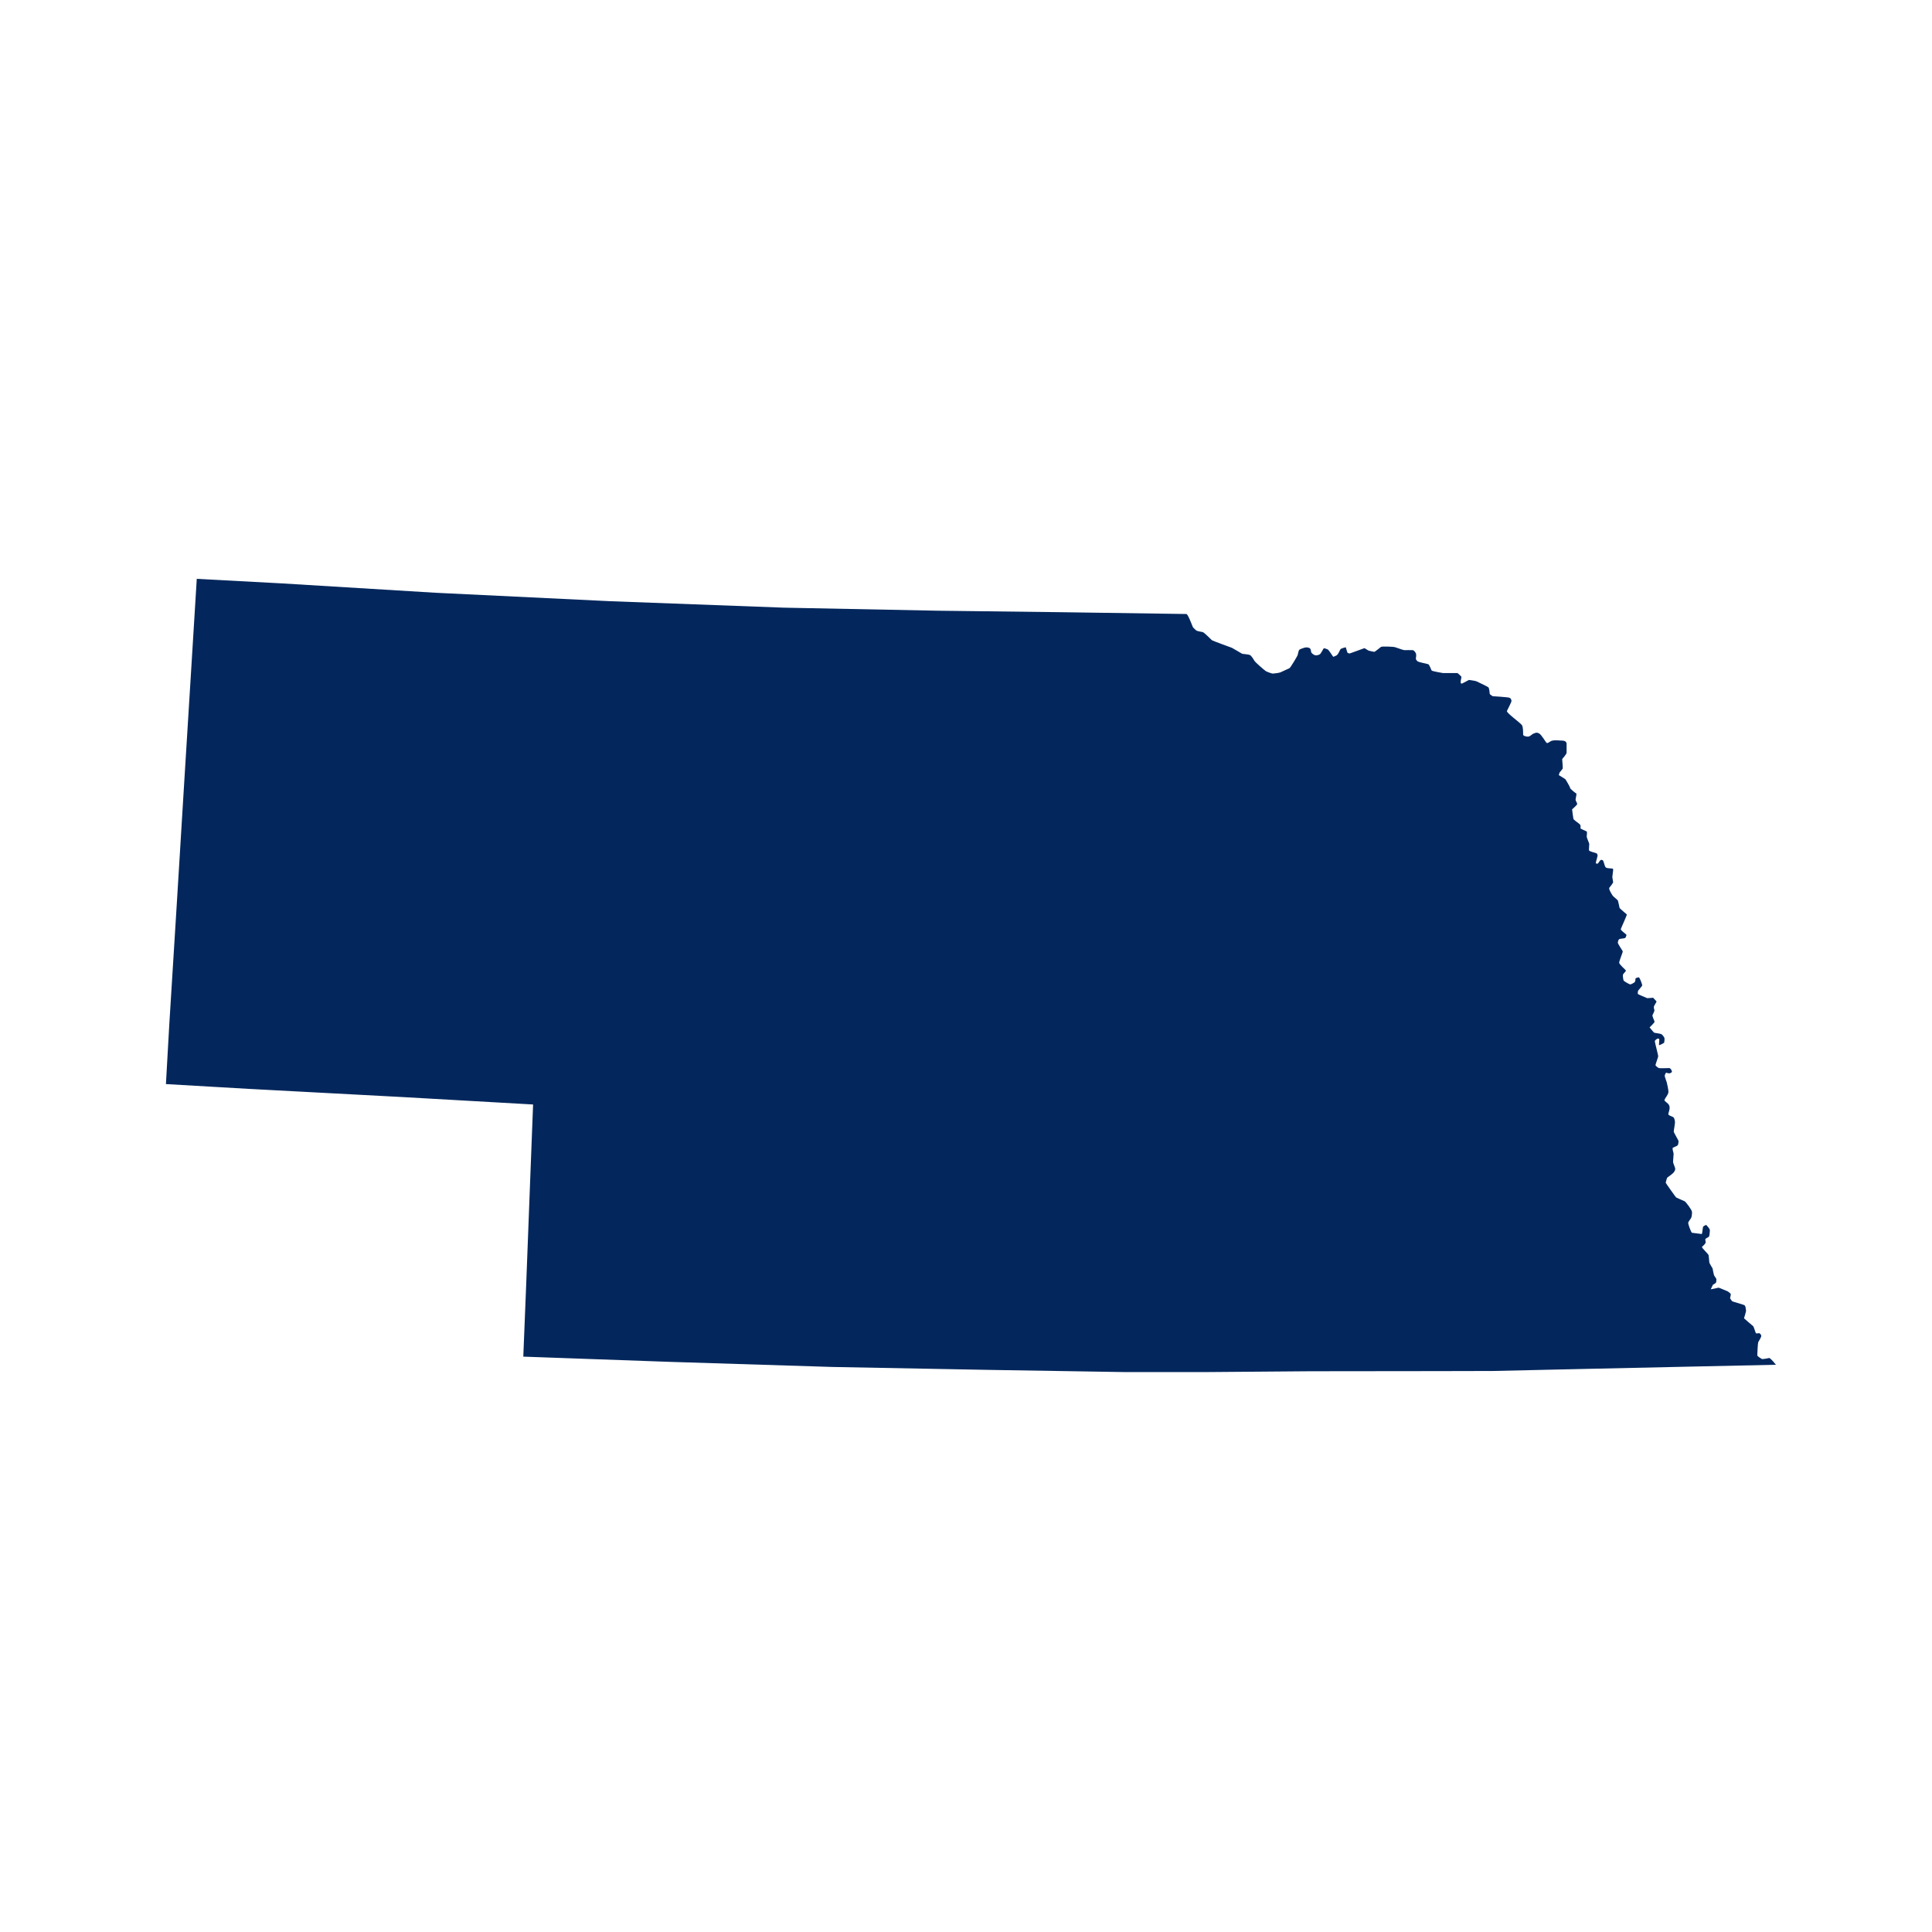 <?xml version="1.0" encoding="UTF-8"?>
<!-- Generated by Pixelmator Pro 3.7 -->
<svg width="120" height="120" viewBox="0 0 120 120" xmlns="http://www.w3.org/2000/svg">
    <path id="Path-copy" fill="#03275c" stroke="none" d="M 93.748 43.337 C 93.632 43.295 92.715 43.243 92.715 43.243 C 92.715 43.243 92.54 43.132 92.532 43.106 C 92.523 43.08 92.515 42.746 92.44 42.686 C 92.365 42.626 91.774 42.352 91.707 42.318 C 91.641 42.284 91.241 42.232 91.241 42.232 L 90.833 42.446 C 90.833 42.446 90.733 42.498 90.724 42.386 C 90.716 42.275 90.791 42.052 90.766 42.027 C 90.741 42.001 90.558 41.804 90.508 41.804 C 90.458 41.804 89.625 41.804 89.625 41.804 C 89.625 41.804 88.934 41.693 88.917 41.641 C 88.9 41.59 88.767 41.273 88.717 41.256 C 88.667 41.239 88.109 41.127 88.051 41.076 C 87.992 41.024 87.934 40.964 87.943 40.896 C 87.951 40.827 87.983 40.664 87.942 40.579 C 87.901 40.493 87.826 40.39 87.743 40.382 C 87.659 40.373 87.276 40.382 87.218 40.382 C 87.16 40.382 86.66 40.193 86.593 40.185 C 86.526 40.176 85.835 40.125 85.769 40.185 C 85.702 40.245 85.402 40.476 85.377 40.485 C 85.352 40.493 85.036 40.425 84.994 40.407 C 84.952 40.39 84.777 40.253 84.736 40.262 C 84.694 40.27 83.861 40.587 83.836 40.587 C 83.811 40.587 83.703 40.579 83.686 40.519 C 83.67 40.459 83.586 40.202 83.586 40.202 C 83.586 40.202 83.303 40.27 83.261 40.322 C 83.22 40.373 83.112 40.682 82.987 40.724 C 82.862 40.767 82.828 40.819 82.795 40.776 C 82.762 40.733 82.52 40.356 82.47 40.339 C 82.42 40.322 82.245 40.236 82.212 40.279 C 82.179 40.322 82.037 40.604 81.979 40.639 C 81.921 40.673 81.779 40.724 81.687 40.699 C 81.596 40.673 81.496 40.596 81.454 40.536 C 81.413 40.476 81.446 40.296 81.321 40.245 C 81.196 40.193 81.088 40.21 80.996 40.236 C 80.904 40.262 80.746 40.322 80.704 40.356 C 80.663 40.39 80.621 40.587 80.604 40.673 C 80.588 40.759 80.138 41.478 80.105 41.495 C 80.071 41.513 79.605 41.727 79.53 41.761 C 79.455 41.795 79.114 41.838 79.055 41.838 C 78.997 41.838 78.706 41.735 78.622 41.684 C 78.539 41.633 77.972 41.136 77.931 41.067 C 77.889 40.999 77.731 40.724 77.631 40.682 C 77.531 40.639 77.189 40.622 77.148 40.604 C 77.106 40.587 76.548 40.245 76.515 40.236 C 76.481 40.228 75.315 39.799 75.274 39.765 C 75.232 39.731 74.782 39.268 74.699 39.259 C 74.616 39.251 74.341 39.191 74.308 39.165 C 74.274 39.14 74.099 38.977 74.083 38.934 C 74.066 38.891 73.783 38.137 73.691 38.137 C 73.6 38.137 65.97 38.026 65.97 38.026 L 58.232 37.932 L 48.679 37.743 L 37.859 37.34 L 27.064 36.818 L 17.494 36.235 L 12.222 35.953 L 11.872 41.641 L 11.406 49.18 L 10.973 56.265 L 10.514 63.642 L 10.306 67.334 L 15.487 67.634 L 24.974 68.139 L 33.111 68.602 L 32.945 72.911 L 32.687 79.671 L 32.503 84.263 L 41.616 84.588 L 51.727 84.905 L 61.348 85.085 L 69.843 85.222 L 74.949 85.222 L 81.387 85.171 L 89.383 85.162 L 92.732 85.154 L 97.306 85.051 L 105.534 84.871 L 110.306 84.768 C 110.306 84.768 109.965 84.331 109.881 84.349 C 109.798 84.366 109.457 84.443 109.415 84.4 C 109.373 84.357 109.149 84.263 109.149 84.169 C 109.149 84.074 109.182 83.415 109.207 83.363 C 109.232 83.312 109.44 83.003 109.39 82.943 C 109.39 82.943 109.34 82.806 109.249 82.806 C 109.157 82.806 109.082 82.858 109.049 82.781 C 109.015 82.704 108.924 82.387 108.89 82.369 C 108.857 82.352 108.324 81.881 108.324 81.881 C 108.324 81.881 108.474 81.41 108.449 81.384 C 108.424 81.359 108.449 81.11 108.332 81.059 C 108.215 81.007 107.6 80.844 107.583 80.819 C 107.566 80.793 107.458 80.656 107.458 80.63 C 107.458 80.605 107.516 80.416 107.5 80.373 C 107.483 80.331 107.341 80.228 107.316 80.211 C 107.291 80.193 106.75 79.979 106.75 79.979 L 106.258 80.082 L 106.392 79.799 C 106.392 79.799 106.575 79.705 106.592 79.645 C 106.608 79.585 106.608 79.482 106.608 79.448 C 106.608 79.414 106.475 79.251 106.458 79.2 C 106.442 79.148 106.375 78.823 106.375 78.797 C 106.375 78.771 106.167 78.471 106.167 78.394 C 106.167 78.317 106.133 78.043 106.125 77.966 C 106.117 77.889 105.667 77.495 105.717 77.443 C 105.767 77.392 105.934 77.255 105.942 77.169 C 105.95 77.084 105.892 76.989 105.934 76.947 C 105.975 76.904 106.142 76.835 106.158 76.792 C 106.175 76.749 106.209 76.475 106.2 76.39 C 106.192 76.304 105.975 76.081 105.975 76.081 C 105.975 76.081 105.792 76.141 105.775 76.218 C 105.759 76.295 105.725 76.647 105.7 76.647 C 105.675 76.647 105.142 76.578 105.092 76.57 C 105.042 76.561 104.834 76.004 104.859 75.936 C 104.884 75.867 104.992 75.721 105.034 75.661 C 105.075 75.601 105.101 75.387 105.092 75.267 C 105.084 75.147 104.709 74.651 104.642 74.616 C 104.576 74.582 104.143 74.402 104.109 74.376 C 104.076 74.351 103.46 73.485 103.46 73.46 C 103.46 73.434 103.535 73.151 103.568 73.134 C 103.601 73.117 103.926 72.877 103.968 72.809 C 104.01 72.74 104.059 72.68 104.051 72.586 C 104.043 72.492 103.909 72.252 103.918 72.149 C 103.926 72.046 103.951 71.738 103.951 71.669 C 103.951 71.601 103.884 71.429 103.893 71.386 C 103.901 71.344 103.843 71.318 103.951 71.266 C 104.059 71.215 104.192 71.172 104.218 71.112 C 104.243 71.052 104.259 70.932 104.259 70.881 C 104.259 70.83 103.959 70.35 103.959 70.281 C 103.959 70.213 104.051 69.759 104.034 69.656 C 104.018 69.553 103.993 69.425 103.918 69.382 C 103.843 69.339 103.651 69.287 103.626 69.219 C 103.601 69.15 103.759 68.876 103.684 68.679 C 103.61 68.482 103.351 68.414 103.385 68.311 C 103.418 68.208 103.61 68.002 103.626 67.848 C 103.643 67.694 103.535 67.283 103.526 67.231 C 103.518 67.18 103.385 66.872 103.401 66.794 C 103.418 66.717 103.485 66.623 103.485 66.623 C 103.485 66.623 103.651 66.692 103.735 66.657 C 103.818 66.623 103.868 66.58 103.843 66.529 C 103.818 66.477 103.776 66.34 103.668 66.34 C 103.56 66.34 103.076 66.366 103.018 66.332 C 102.96 66.297 102.818 66.203 102.827 66.143 C 102.835 66.083 102.985 65.681 102.993 65.612 C 103.002 65.544 102.768 64.704 102.785 64.653 C 102.802 64.601 102.935 64.516 102.935 64.516 C 102.935 64.516 103.052 64.481 103.06 64.558 C 103.068 64.635 103.027 64.918 103.052 64.918 C 103.076 64.918 103.36 64.798 103.368 64.747 C 103.376 64.695 103.401 64.516 103.376 64.456 C 103.351 64.396 103.243 64.259 103.193 64.233 C 103.143 64.207 102.777 64.147 102.752 64.147 C 102.727 64.147 102.46 63.813 102.46 63.813 C 102.46 63.813 102.768 63.522 102.768 63.462 C 102.768 63.402 102.602 63.119 102.643 63.042 C 102.685 62.965 102.768 62.794 102.76 62.751 C 102.752 62.708 102.71 62.596 102.727 62.519 C 102.743 62.442 102.91 62.228 102.885 62.194 C 102.86 62.16 102.677 61.971 102.677 61.971 C 102.677 61.971 102.335 62.005 102.31 61.997 C 102.285 61.988 101.727 61.757 101.727 61.731 C 101.727 61.706 101.719 61.577 101.752 61.526 C 101.786 61.474 102.002 61.243 102.002 61.2 C 102.002 61.157 101.844 60.677 101.777 60.703 C 101.711 60.729 101.602 60.729 101.586 60.78 C 101.569 60.832 101.602 60.96 101.502 61.029 C 101.403 61.097 101.311 61.14 101.253 61.14 C 101.194 61.14 100.861 60.943 100.844 60.9 C 100.828 60.857 100.778 60.592 100.811 60.523 C 100.844 60.455 101.011 60.318 100.986 60.275 C 100.961 60.232 100.57 59.898 100.57 59.795 C 100.57 59.692 100.794 59.152 100.794 59.101 C 100.794 59.05 100.461 58.613 100.486 58.527 C 100.511 58.441 100.511 58.356 100.603 58.321 C 100.695 58.287 100.945 58.304 100.969 58.227 C 100.994 58.15 101.044 58.09 101.011 58.047 C 100.978 58.004 100.653 57.782 100.669 57.713 C 100.686 57.645 101.069 56.822 101.044 56.796 C 101.019 56.771 100.595 56.42 100.595 56.394 C 100.595 56.368 100.511 56.008 100.495 55.948 C 100.478 55.888 100.211 55.7 100.161 55.623 C 100.111 55.546 99.895 55.212 99.962 55.134 C 100.028 55.057 100.195 54.843 100.195 54.792 C 100.195 54.74 100.145 54.535 100.145 54.466 C 100.145 54.398 100.203 54.072 100.195 54.029 C 100.186 53.986 100.228 53.961 100.111 53.944 C 99.995 53.927 99.77 53.944 99.712 53.849 C 99.653 53.755 99.603 53.447 99.545 53.43 C 99.487 53.412 99.454 53.378 99.387 53.447 C 99.32 53.515 99.27 53.644 99.22 53.644 C 99.17 53.644 99.129 53.644 99.12 53.601 C 99.112 53.558 99.245 53.155 99.228 53.113 C 99.212 53.07 99.22 53.018 99.12 52.984 C 99.02 52.95 98.704 52.881 98.696 52.813 C 98.687 52.744 98.712 52.47 98.712 52.419 C 98.712 52.367 98.554 52.05 98.554 51.956 C 98.554 51.862 98.596 51.665 98.545 51.639 C 98.496 51.613 98.171 51.476 98.163 51.451 C 98.154 51.425 98.229 51.271 98.088 51.168 C 97.946 51.065 97.746 50.911 97.729 50.868 C 97.713 50.825 97.646 50.268 97.646 50.268 C 97.646 50.268 97.963 50.003 97.963 49.934 C 97.963 49.866 97.862 49.746 97.862 49.669 C 97.862 49.591 97.946 49.3 97.904 49.283 C 97.862 49.266 97.513 48.992 97.521 48.94 C 97.529 48.889 97.254 48.435 97.238 48.409 C 97.221 48.384 96.821 48.144 96.821 48.144 C 96.821 48.144 96.855 48.007 96.871 47.981 C 96.888 47.955 97.046 47.775 97.063 47.741 C 97.08 47.707 97.03 47.193 97.03 47.158 C 97.03 47.124 97.304 46.859 97.304 46.747 C 97.304 46.636 97.304 46.225 97.304 46.225 C 97.304 46.225 97.338 46.019 97.063 46.002 C 96.788 45.985 96.563 45.968 96.413 46.002 C 96.263 46.036 96.138 46.199 96.063 46.139 C 95.989 46.079 95.747 45.633 95.597 45.556 C 95.447 45.479 95.414 45.505 95.272 45.556 C 95.13 45.608 95.047 45.753 94.897 45.753 C 94.748 45.753 94.614 45.693 94.606 45.642 C 94.598 45.591 94.622 45.188 94.531 45.042 C 94.439 44.897 93.548 44.271 93.598 44.16 C 93.648 44.048 93.898 43.586 93.881 43.526 C 93.865 43.466 93.865 43.38 93.748 43.337 Z"/>
</svg>
